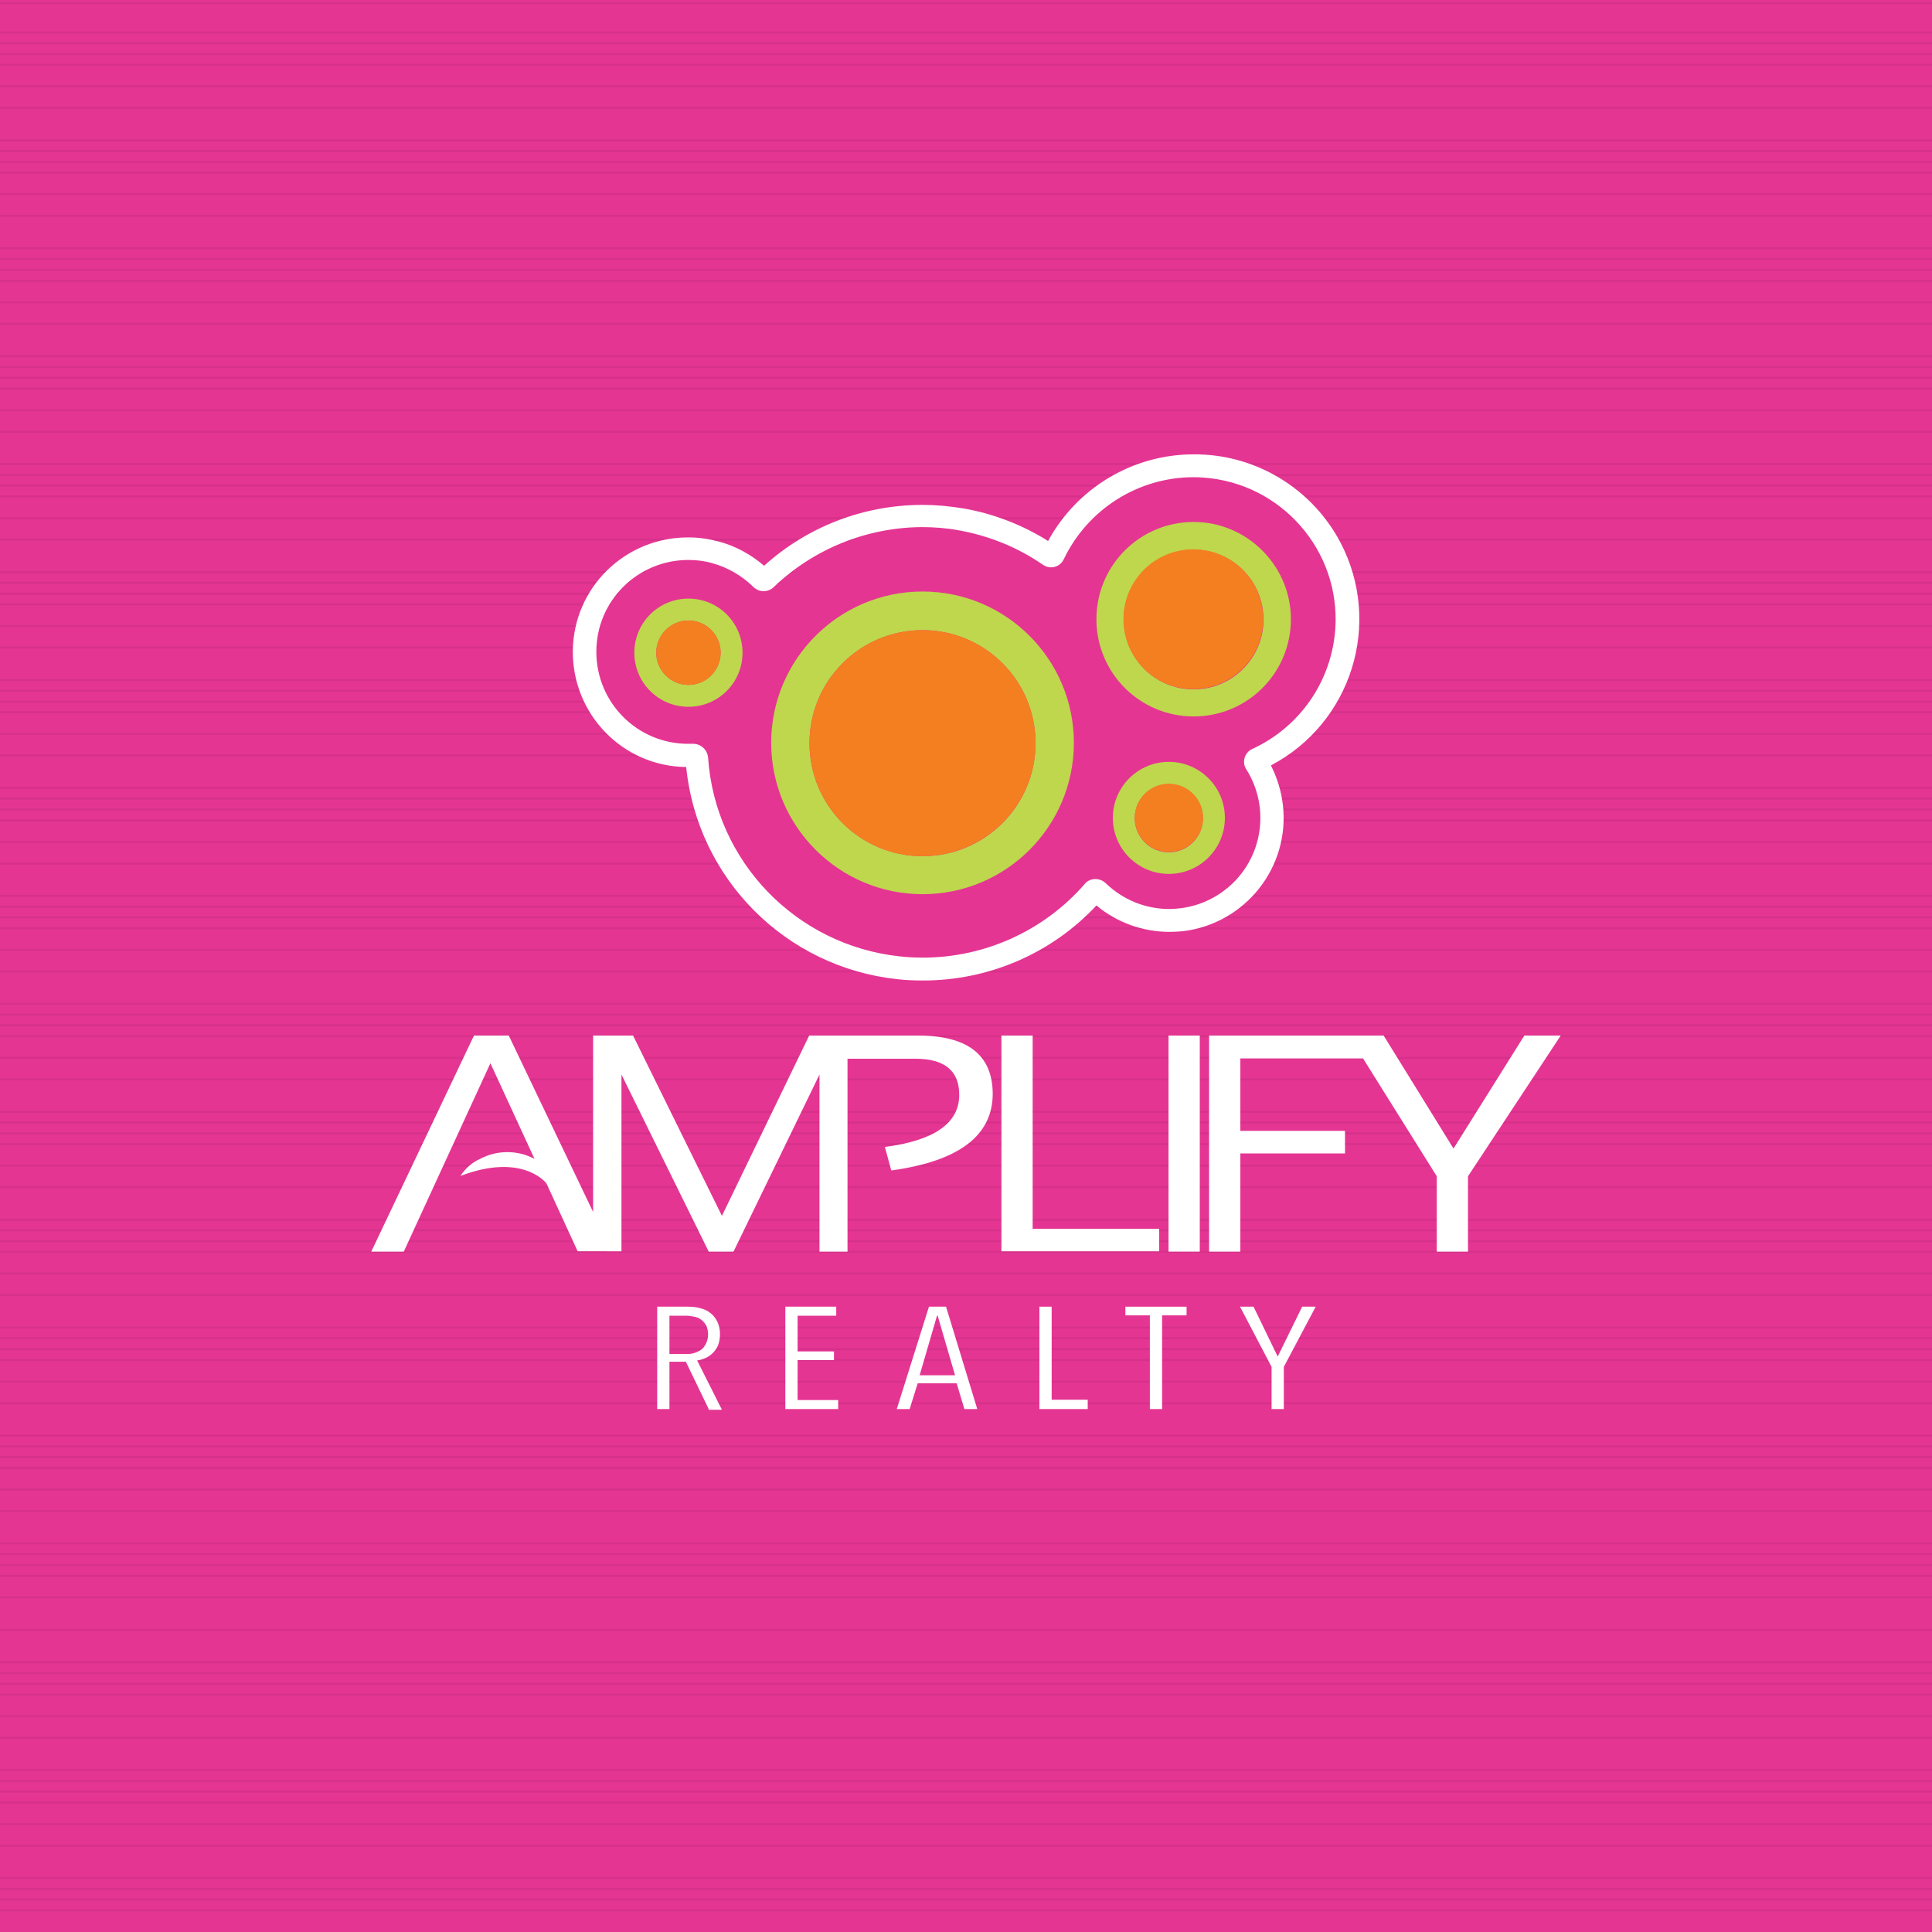 <?xml version="1.0" encoding="utf-8"?>
<!-- Generator: Adobe Illustrator 19.2.1, SVG Export Plug-In . SVG Version: 6.00 Build 0)  -->
<svg version="1.1" id="Layer_1" xmlns="http://www.w3.org/2000/svg" xmlns:xlink="http://www.w3.org/1999/xlink" x="0px" y="0px"
	 viewBox="0 0 600 600" style="enable-background:new 0 0 600 600;" xml:space="preserve">
<style type="text/css">
	.st0{fill:#E53593;}
	.st1{fill:none;stroke:#D7318A;stroke-width:0.653;stroke-miterlimit:10;}
	.st2{fill:#FFFFFF;}
	.st3{fill:#BED74D;}
	.st4{fill:#F47F20;}
</style>
<title>amplify-realty-block</title>
<g>
	<rect class="st0" width="600" height="600"/>
	<polygon class="st1" points="600,26.8 0,26.8 0,26.8 600,26.8 	"/>
	<polygon class="st1" points="600,60.3 0,60.3 0,60.3 600,60.3 	"/>
	<polygon class="st1" points="600,93.9 0,93.9 0,93.9 600,93.9 	"/>
	<polygon class="st1" points="600,127.4 0,127.4 0,127.4 600,127.4 	"/>
	<polygon class="st1" points="600,160.9 0,160.9 0,160.9 600,160.9 	"/>
	<polygon class="st1" points="600,194.4 0,194.4 0,194.4 600,194.4 	"/>
	<polygon class="st1" points="600,227.9 0,227.9 0,227.9 600,227.9 	"/>
	<polygon class="st1" points="600,261.5 0,261.5 0,261.5 600,261.5 	"/>
	<polygon class="st1" points="600,295 0,295 0,295 600,295 	"/>
	<polygon class="st1" points="600,328.5 0,328.5 0,328.5 600,328.5 	"/>
	<polygon class="st1" points="600,362 0,362 0,362 600,362 	"/>
	<polygon class="st1" points="600,395.5 0,395.5 0,395.5 600,395.5 	"/>
	<polygon class="st1" points="600,429.1 0,429.1 0,429.1 600,429.1 	"/>
	<polygon class="st1" points="600,462.6 0,462.6 0,462.6 600,462.6 	"/>
	<polygon class="st1" points="600,496.1 0,496.1 0,496.1 600,496.1 	"/>
	<polygon class="st1" points="600,533 0,533 0,533 600,533 	"/>
	<polygon class="st1" points="600,566.5 0,566.5 0,566.5 600,566.5 	"/>
	<polygon class="st1" points="600,20.1 0,20.1 0,20.1 600,20.1 	"/>
	<polygon class="st1" points="600,53.6 0,53.6 0,53.6 600,53.6 	"/>
	<polygon class="st1" points="600,87.2 0,87.2 0,87.2 600,87.2 	"/>
	<polygon class="st1" points="600,120.7 0,120.7 0,120.7 600,120.7 	"/>
	<polygon class="st1" points="600,154.2 0,154.2 0,154.2 600,154.2 	"/>
	<polygon class="st1" points="600,187.7 0,187.7 0,187.7 600,187.7 	"/>
	<polygon class="st1" points="600,221.2 0,221.2 0,221.2 600,221.2 	"/>
	<polygon class="st1" points="600,254.8 0,254.8 0,254.8 600,254.8 	"/>
	<polygon class="st1" points="600,288.3 0,288.3 0,288.3 600,288.3 	"/>
	<polygon class="st1" points="600,321.8 0,321.8 0,321.8 600,321.8 	"/>
	<polygon class="st1" points="600,355.3 0,355.3 0,355.3 600,355.3 	"/>
	<polygon class="st1" points="600,388.8 0,388.8 0,388.8 600,388.8 	"/>
	<polygon class="st1" points="600,422.4 0,422.4 0,422.4 600,422.4 	"/>
	<polygon class="st1" points="600,455.9 0,455.9 0,455.9 600,455.9 	"/>
	<polygon class="st1" points="600,489.4 0,489.4 0,489.4 600,489.4 	"/>
	<polygon class="st1" points="600,526.3 0,526.3 0,526.3 600,526.3 	"/>
	<polygon class="st1" points="600,559.8 0,559.8 0,559.8 600,559.8 	"/>
	<polygon class="st1" points="600,593.3 0,593.3 0,593.3 600,593.3 	"/>
	<polygon class="st1" points="600,16.8 0,16.8 0,16.8 600,16.8 	"/>
	<polygon class="st1" points="600,50.3 0,50.3 0,50.3 600,50.3 	"/>
	<polygon class="st1" points="600,83.8 0,83.8 0,83.8 600,83.8 	"/>
	<polygon class="st1" points="600,117.3 0,117.3 0,117.3 600,117.3 	"/>
	<polygon class="st1" points="600,150.8 0,150.8 0,150.8 600,150.8 	"/>
	<polygon class="st1" points="600,184.4 0,184.4 0,184.4 600,184.4 	"/>
	<polygon class="st1" points="600,217.9 0,217.9 0,217.9 600,217.9 	"/>
	<polygon class="st1" points="600,251.4 0,251.4 0,251.4 600,251.4 	"/>
	<polygon class="st1" points="600,284.9 0,284.9 0,284.9 600,284.9 	"/>
	<polygon class="st1" points="600,318.4 0,318.4 0,318.4 600,318.4 	"/>
	<polygon class="st1" points="600,352 0,352 0,352 600,352 	"/>
	<polygon class="st1" points="600,385.5 0,385.5 0,385.5 600,385.5 	"/>
	<polygon class="st1" points="600,419 0,419 0,419 600,419 	"/>
	<polygon class="st1" points="600,452.5 0,452.5 0,452.5 600,452.5 	"/>
	<polygon class="st1" points="600,486 0,486 0,486 600,486 	"/>
	<polygon class="st1" points="600,522.9 0,522.9 0,522.9 600,522.9 	"/>
	<polygon class="st1" points="600,556.4 0,556.4 0,556.4 600,556.4 	"/>
	<polygon class="st1" points="600,589.9 0,589.9 0,589.9 600,589.9 	"/>
	<polygon class="st1" points="600,13.4 0,13.4 0,13.4 600,13.4 	"/>
	<polygon class="st1" points="600,46.9 0,46.9 0,46.9 600,46.9 	"/>
	<polygon class="st1" points="600,80.4 0,80.4 0,80.4 600,80.4 	"/>
	<polygon class="st1" points="600,114 0,114 0,114 600,114 	"/>
	<polygon class="st1" points="600,147.5 0,147.5 0,147.5 600,147.5 	"/>
	<polygon class="st1" points="600,181 0,181 0,181 600,181 	"/>
	<polygon class="st1" points="600,214.5 0,214.5 0,214.5 600,214.5 	"/>
	<polygon class="st1" points="600,248 0,248 0,248 600,248 	"/>
	<polygon class="st1" points="600,281.6 0,281.6 0,281.6 600,281.6 	"/>
	<polygon class="st1" points="600,315.1 0,315.1 0,315.1 600,315.1 	"/>
	<polygon class="st1" points="600,348.6 0,348.6 0,348.6 600,348.6 	"/>
	<polygon class="st1" points="600,382.1 0,382.1 0,382.1 600,382.1 	"/>
	<polygon class="st1" points="600,415.6 0,415.6 0,415.6 600,415.6 	"/>
	<polygon class="st1" points="600,449.2 0,449.2 0,449.2 600,449.2 	"/>
	<polygon class="st1" points="600,482.7 0,482.7 0,482.7 600,482.7 	"/>
	<polygon class="st1" points="600,519.6 0,519.6 0,519.6 600,519.6 	"/>
	<polygon class="st1" points="600,553.1 0,553.1 0,553.1 600,553.1 	"/>
	<polygon class="st1" points="600,586.6 0,586.6 0,586.6 600,586.6 	"/>
	<polygon class="st1" points="600,10.1 0,10.1 0,10.1 600,10.1 	"/>
	<polygon class="st1" points="600,43.6 0,43.6 0,43.6 600,43.6 	"/>
	<polygon class="st1" points="600,77.1 0,77.1 0,77.1 600,77.1 	"/>
	<polygon class="st1" points="600,110.6 0,110.6 0,110.6 600,110.6 	"/>
	<polygon class="st1" points="600,144.1 0,144.1 0,144.1 600,144.1 	"/>
	<polygon class="st1" points="600,177.7 0,177.7 0,177.7 600,177.7 	"/>
	<polygon class="st1" points="600,211.2 0,211.2 0,211.2 600,211.2 	"/>
	<polygon class="st1" points="600,244.7 0,244.7 0,244.7 600,244.7 	"/>
	<polygon class="st1" points="600,278.2 0,278.2 0,278.2 600,278.2 	"/>
	<polygon class="st1" points="600,311.7 0,311.7 0,311.7 600,311.7 	"/>
	<polygon class="st1" points="600,345.3 0,345.3 0,345.3 600,345.3 	"/>
	<polygon class="st1" points="600,378.8 0,378.8 0,378.8 600,378.8 	"/>
	<polygon class="st1" points="600,412.3 0,412.3 0,412.3 600,412.3 	"/>
	<polygon class="st1" points="600,445.8 0,445.8 0,445.8 600,445.8 	"/>
	<polygon class="st1" points="600,479.3 0,479.3 0,479.3 600,479.3 	"/>
	<polygon class="st1" points="600,516.2 0,516.2 0,516.2 600,516.2 	"/>
	<polygon class="st1" points="600,549.7 0,549.7 0,549.7 600,549.7 	"/>
	<polygon class="st1" points="600,583.2 0,583.2 0,583.2 600,583.2 	"/>
	<polygon class="st1" points="600,1 0,1 0,1 600,1 	"/>
	<polygon class="st1" points="600,33.5 0,33.5 0,33.5 600,33.5 	"/>
	<polygon class="st1" points="600,67 0,67 0,67 600,67 	"/>
	<polygon class="st1" points="600,100.6 0,100.6 0,100.6 600,100.6 	"/>
	<polygon class="st1" points="600,134.1 0,134.1 0,134.1 600,134.1 	"/>
	<polygon class="st1" points="600,167.6 0,167.6 0,167.6 600,167.6 	"/>
	<polygon class="st1" points="600,201.1 0,201.1 0,201.1 600,201.1 	"/>
	<polygon class="st1" points="600,234.6 0,234.6 0,234.6 600,234.6 	"/>
	<polygon class="st1" points="600,268.2 0,268.2 0,268.2 600,268.2 	"/>
	<polygon class="st1" points="600,301.7 0,301.7 0,301.7 600,301.7 	"/>
	<polygon class="st1" points="600,335.2 0,335.2 0,335.2 600,335.2 	"/>
	<polygon class="st1" points="600,368.7 0,368.7 0,368.7 600,368.7 	"/>
	<polygon class="st1" points="600,402.2 0,402.2 0,402.2 600,402.2 	"/>
	<polygon class="st1" points="600,435.8 0,435.8 0,435.8 600,435.8 	"/>
	<polygon class="st1" points="600,469.3 0,469.3 0,469.3 600,469.3 	"/>
	<polygon class="st1" points="600,506.2 0,506.2 0,506.2 600,506.2 	"/>
	<polygon class="st1" points="600,539.7 0,539.7 0,539.7 600,539.7 	"/>
	<polygon class="st1" points="600,573.2 0,573.2 0,573.2 600,573.2 	"/>
	<path class="st2" d="M220.1,437.6l-7.1-14.7h-5.1v14.7h-3.8v-31.8h9.4c1.3,0,2.5,0.1,3.7,0.4c1.2,0.3,2.3,0.7,3.2,1.4
		c1,0.7,1.7,1.6,2.3,2.7c0.6,1.2,0.9,2.6,0.9,4c0,1.2-0.2,2.4-0.6,3.5c-0.8,1.8-2.2,3.2-4,4c-0.8,0.3-1.6,0.6-2.5,0.7l7.7,15.3h-4.2
		L220.1,437.6z M219.9,414.4c0-1-0.2-2-0.6-2.8c-0.4-0.7-0.9-1.3-1.6-1.8c-0.7-0.5-1.4-0.8-2.2-0.9c-0.9-0.2-1.7-0.3-2.6-0.3h-5
		v11.9h5.2c1.8,0.1,3.6-0.5,5-1.6C219.3,417.7,219.9,416,219.9,414.4L219.9,414.4z"/>
	<path class="st2" d="M243.9,437.6v-31.8h15.8v2.8h-12v11.1H259v2.7h-11.3v12.4h12.6v2.8L243.9,437.6L243.9,437.6z"/>
	<path class="st2" d="M299.5,437.6l-2.4-8H285l-2.5,8h-4l10-31.8h5.3l9.7,31.8L299.5,437.6L299.5,437.6z M291.2,408.6h-0.2
		l-5.4,18.5h11L291.2,408.6z"/>
	<path class="st2" d="M322.8,437.6v-31.8h3.8v28.9h11.2v2.9L322.8,437.6L322.8,437.6z"/>
	<path class="st2" d="M360.9,408.5v29.1h-3.8v-29.1h-7.6v-2.7h19v2.7H360.9z"/>
	<path class="st2" d="M398.7,424.5v13.1h-3.8v-13.1l-9.8-18.7h4.2l7.5,15.5l7.6-15.5h4.2L398.7,424.5z"/>
	<path class="st2" d="M320.7,321.6v60h39.3v7H311v-67H320.7z"/>
	<path class="st2" d="M372.6,321.6v67.1h-9.7v-67.1H372.6z"/>
	<polygon class="st2" points="473.4,321.6 451.4,356.7 429.7,321.6 375.5,321.6 375.5,388.7 385.2,388.7 385.2,358.2 417.7,358.2 
		417.7,351.2 385.2,351.2 385.2,328.7 423.3,328.7 446.2,365.3 446.2,388.7 455.9,388.7 455.9,365.3 484.7,321.6 	"/>
	<path class="st2" d="M285.1,321.6h-33.8l-27.1,56l-27.6-56h-12.4v54.8l-26.2-54.8h-10.8l-31.9,67.1h10.1l26.9-58.5l13.7,29.7
		c-5.3-2.8-11.6-2.8-16.9,0c-2.5,1.1-4.6,3-6.1,5.3c19.4-7.4,26.7,2.3,26.7,2.3l9.7,21.1H193v-54.9l27.1,55h7.7l26.7-55v55h8.7
		v-59.9h21.1c9,0,13.6,3.7,13.6,11.2c0,8.8-7.7,14.2-23.1,16.2l2,7.3c21-2.9,31.5-10.8,31.5-23.9
		C308.2,327.6,300.5,321.6,285.1,321.6z"/>
	<path class="st0" d="M414.7,189.6c-1.4-22.2-19.1-39.8-41.2-41.3c-0.9,0-1.9-0.1-2.8-0.1c-17.2,0-32.9,10-40.1,25.6
		c-0.7,1.6-2.3,2.6-4,2.6c-0.9,0-1.8-0.3-2.5-0.8c-7.8-5.4-16.7-9-26-10.6c-3.8-0.7-7.7-1-11.5-1c-17.2,0-33.8,6.7-46.1,18.7
		c-1.8,1.7-4.5,1.6-6.2-0.1c-3.5-3.6-7.9-6.1-12.8-7.4c-2.4-0.7-4.9-1-7.4-1c-15.8,0-28.6,12.7-28.6,28.5s12.7,28.6,28.5,28.6h1.3
		h0.2c2.4,0,4.4,1.8,4.6,4.3c2.3,32.2,27.3,58.2,59.4,61.7c2.4,0.3,4.8,0.4,7.3,0.4c19.3,0,37.6-8.4,50.2-23c0.8-1,2-1.5,3.3-1.5
		c1.2,0,2.3,0.5,3.2,1.3c5.3,5.1,12.3,8,19.7,8c1.1,0,2.2-0.1,3.3-0.2c15.5-1.8,26.6-15.9,24.8-31.5c-0.5-4.2-1.9-8.2-4.1-11.7
		c-1.3-2-0.8-4.8,1.3-6.1c0.2-0.1,0.4-0.2,0.5-0.3C405.5,225.2,415.9,208,414.7,189.6z"/>
	<path class="st2" d="M370.7,148.2c0.9,0,1.9,0,2.8,0.1c24.3,1.6,42.8,22.6,41.2,46.9c-1.1,16.3-11,30.6-25.8,37.4
		c-2.2,1-3.2,3.7-2.1,5.9c0.1,0.2,0.2,0.4,0.3,0.5c8.3,13.3,4.3,30.7-9,39c-3.5,2.2-7.5,3.6-11.7,4.1c-1.1,0.1-2.2,0.2-3.3,0.2
		c-7.4,0-14.4-2.9-19.7-8c-0.8-0.8-2-1.3-3.2-1.3c-1.3,0-2.5,0.5-3.3,1.5c-12.6,14.5-31,22.9-50.3,22.9c-2.4,0-4.8-0.1-7.3-0.4
		c-32.1-3.5-57.2-29.5-59.4-61.7c-0.2-2.4-2.2-4.3-4.6-4.3h-0.3h-1.3c-15.8,0-28.5-12.8-28.5-28.6c0-15.8,12.8-28.5,28.6-28.5
		c2.5,0,5,0.3,7.4,1c4.8,1.3,9.2,3.9,12.8,7.4c1.7,1.7,4.5,1.7,6.2,0.1c12.4-11.9,28.9-18.6,46.1-18.7c3.9,0,7.7,0.3,11.5,1
		c9.4,1.7,18.3,5.3,26.1,10.7c0.7,0.5,1.6,0.8,2.5,0.8c1.7,0,3.3-1,4-2.6C337.8,158.2,353.4,148.2,370.7,148.2 M370.7,141.1
		c-18.9,0-36.2,10.4-45.2,26.9c-8-5-17-8.5-26.3-10.1c-4.2-0.7-8.5-1.1-12.7-1.1c-18.2,0-35.7,6.7-49.2,18.9
		c-4.1-3.5-8.8-6.1-14-7.5c-3-0.8-6.2-1.3-9.3-1.3c-19.7-0.2-35.9,15.5-36.1,35.2s15.5,35.9,35.2,36.1c3.5,34.7,30.9,62.2,65.6,65.9
		c2.7,0.3,5.3,0.4,8,0.4c20.4,0,39.9-8.4,53.8-23.3c6.4,5.3,14.4,8.2,22.7,8.2c1.4,0,2.8-0.1,4.1-0.2c19.4-2.3,33.4-19.9,31.1-39.3
		c-0.5-4.3-1.8-8.4-3.7-12.2c25.1-13.2,34.7-44.2,21.6-69.2c-8.3-15.8-24.3-26.2-42.1-27.3C372.8,141.1,371.7,141.1,370.7,141.1
		L370.7,141.1L370.7,141.1z"/>
	<path class="st3" d="M286.5,195.7c19.4,0,35.1,15.7,35.1,35.1s-15.7,35.1-35.1,35.1s-35.1-15.7-35.1-35.1l0,0
		C251.4,211.4,267.1,195.7,286.5,195.7 M286.5,183.7c-26,0-47,21.1-47,47s21.1,47,47,47c26,0,47-21.1,47-47l0,0
		C333.5,204.8,312.5,183.7,286.5,183.7L286.5,183.7z"/>
	<path class="st3" d="M370.7,170.7c12,0,21.7,9.7,21.7,21.7c0,12-9.7,21.7-21.7,21.7c-12,0-21.7-9.7-21.7-21.7l0,0
		C349,180.4,358.7,170.7,370.7,170.7 M370.7,162.1c-16.7,0-30.2,13.5-30.2,30.2s13.5,30.2,30.2,30.2c16.7,0,30.2-13.5,30.2-30.2l0,0
		C400.9,175.7,387.3,162.1,370.7,162.1L370.7,162.1L370.7,162.1z"/>
	<path class="st3" d="M363,243.5c5.8,0,10.6,4.7,10.6,10.6c0,5.8-4.7,10.6-10.6,10.6c-5.8,0-10.6-4.7-10.6-10.6
		C352.4,248.2,357.2,243.5,363,243.5 M363,236.6c-9.6,0-17.4,7.8-17.4,17.4s7.8,17.4,17.4,17.4c9.6,0,17.4-7.8,17.4-17.4
		c0,0,0,0,0,0C380.4,244.4,372.6,236.6,363,236.6L363,236.6z"/>
	<path class="st3" d="M213.8,192.7c5.5,0,10,4.5,10,10c0,5.5-4.5,10-10,10c-5.5,0-10-4.5-10-10c0,0,0,0,0,0
		C203.8,197.2,208.3,192.7,213.8,192.7 M213.8,185.9c-9.3,0-16.8,7.5-16.8,16.8s7.5,16.8,16.8,16.8c9.3,0,16.8-7.5,16.8-16.8
		S223.1,185.9,213.8,185.9L213.8,185.9L213.8,185.9z"/>
	<circle class="st4" cx="213.8" cy="202.7" r="10"/>
	<path class="st4" d="M321.6,230.8c0-19.4-15.7-35.1-35.1-35.1s-35.1,15.7-35.1,35.1s15.7,35.1,35.1,35.1l0,0
		C305.9,265.8,321.6,250.1,321.6,230.8z"/>
	<path class="st4" d="M392.3,192.3c0-12-9.7-21.7-21.7-21.7c-12,0-21.7,9.7-21.7,21.7c0,12,9.7,21.7,21.7,21.7c0,0,0,0,0.1,0
		C382.6,213.9,392.3,204.3,392.3,192.3z"/>
	<circle class="st4" cx="363" cy="254" r="10.6"/>
</g>
</svg>
